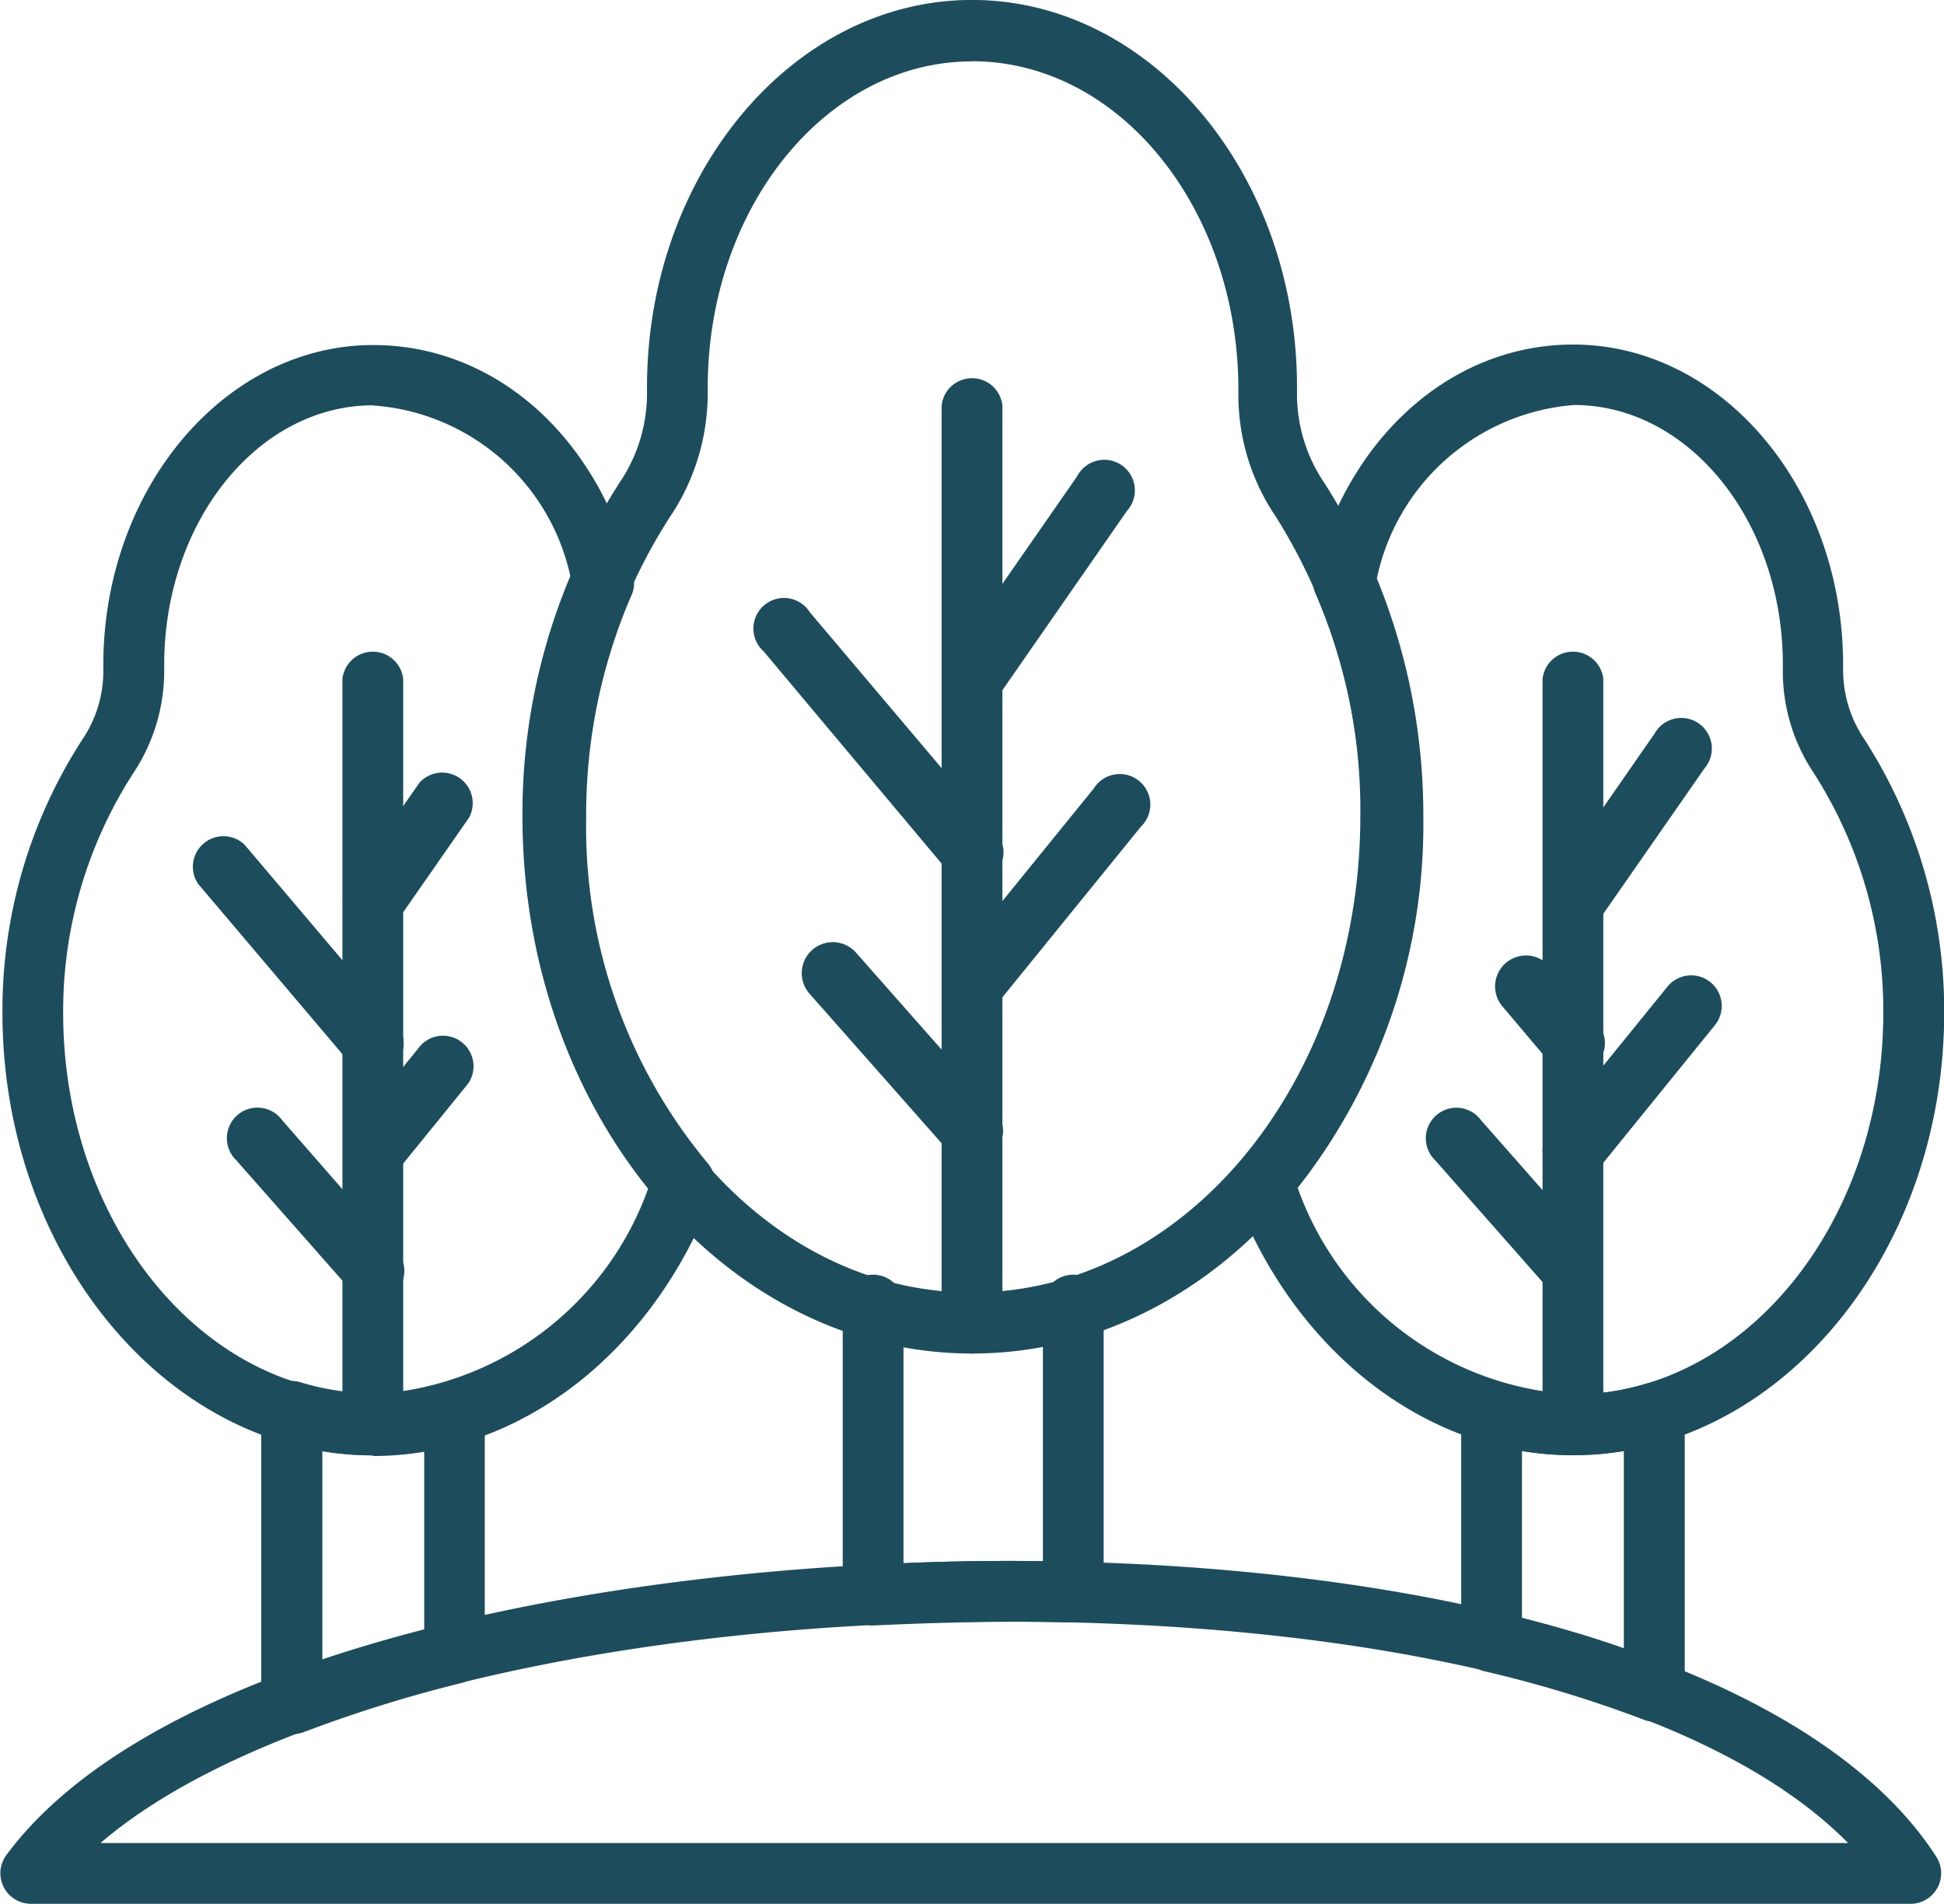 <svg xmlns="http://www.w3.org/2000/svg" width="38.168" height="37.369" viewBox="0 0 38.168 37.369">
  <g id="Group_93" data-name="Group 93" transform="translate(0 0)">
    <path id="Path_1188" data-name="Path 1188" d="M53.9,54.822a.549.549,0,0,1-.215-.042,24.2,24.2,0,0,0-3.119-.948.6.6,0,0,1-.459-.6V48.757a.592.592,0,0,1,.775-.567,4.867,4.867,0,0,0,2.845,0,.6.6,0,0,1,.769.573v5.469a.6.6,0,0,1-.256.495A.632.632,0,0,1,53.9,54.822Zm-2.6-2.04c.7.179,1.378.376,2,.6V49.509a6.107,6.107,0,0,1-2,0Z" transform="translate(-21.418 -21.026)" fill="#1d4d5c"/>
    <path id="Path_1189" data-name="Path 1189" d="M49.262,35.8c-2.869,0-5.481-2.022-6.656-5.147a.6.6,0,0,1,.113-.6A10.294,10.294,0,0,0,45.1,23.274a10.973,10.973,0,0,0-.895-4.383.6.6,0,0,1-.036-.382C44.854,15.789,46.894,14,49.262,14c2.922,0,5.3,2.821,5.3,6.286v.083a2.427,2.427,0,0,0,.417,1.378,9.852,9.852,0,0,1,1.568,5.373C56.543,31.891,53.275,35.8,49.262,35.8Zm-5.409-5.248a6.1,6.1,0,0,0,5.409,4.055c3.358,0,6.089-3.358,6.089-7.491A8.642,8.642,0,0,0,53.979,22.4a3.578,3.578,0,0,1-.6-2.04V20.28c0-2.809-1.843-5.093-4.1-5.093a4.3,4.3,0,0,0-3.871,3.405,12.25,12.25,0,0,1,.912,4.67,11.54,11.54,0,0,1-2.469,7.294Z" transform="translate(-18.375 -7.237)" fill="#1d4d5c"/>
    <path id="Path_1190" data-name="Path 1190" d="M53.386,39.84a.6.6,0,0,1-.6-.6V24.6a.6.6,0,0,1,1.193,0V39.243A.6.6,0,0,1,53.386,39.84Z" transform="translate(-22.5 -11.273)" fill="#1d4d5c"/>
    <path id="Path_1191" data-name="Path 1191" d="M53.4,30.545a.6.6,0,0,1-.471-.936L55,26.627a.6.6,0,1,1,.978.686l-2.075,2.982a.6.6,0,0,1-.507.25Z" transform="translate(-22.512 -12.231)" fill="#1d4d5c"/>
    <path id="Path_1192" data-name="Path 1192" d="M52.747,36.423a.6.6,0,0,1-.453-.215l-.942-1.115a.607.607,0,0,1,.924-.787l.942,1.115a.6.6,0,0,1-.471,1Z" transform="translate(-21.861 -15.347)" fill="#1d4d5c"/>
    <path id="Path_1193" data-name="Path 1193" d="M53.381,38.818a.6.6,0,0,1-.471-.972l2.32-2.857a.6.6,0,0,1,.936.751L53.846,38.6A.6.6,0,0,1,53.381,38.818Z" transform="translate(-22.494 -15.619)" fill="#1d4d5c"/>
    <path id="Path_1194" data-name="Path 1194" d="M51.856,42.914a.6.6,0,0,1-.471-.2l-2.236-2.535a.6.6,0,1,1,.895-.793l2.236,2.541a.6.6,0,0,1-.423.99Z" transform="translate(-20.969 -17.401)" fill="#1d4d5c"/>
    <path id="Path_1195" data-name="Path 1195" d="M11.2,55.043a.6.6,0,0,1-.6-.6V48.739a.6.6,0,0,1,.769-.6,4.837,4.837,0,0,0,2.851,0,.6.6,0,0,1,.769.573v4.729a.6.6,0,0,1-.453.6,26.931,26.931,0,0,0-3.1.966.6.6,0,0,1-.239.036Zm.6-5.552V53.6c.638-.215,1.306-.411,2-.6V49.49A5.964,5.964,0,0,1,11.792,49.49Z" transform="translate(-5.471 -21.007)" fill="#1d4d5c"/>
    <path id="Path_1196" data-name="Path 1196" d="M9.356,35.808c-4.014,0-7.276-3.912-7.276-8.683a9.775,9.775,0,0,1,1.568-5.367,2.386,2.386,0,0,0,.412-1.372V20.3c0-3.465,2.386-6.286,5.3-6.286,2.386,0,4.407,1.789,5.087,4.491a.561.561,0,0,1,0,.382,10.818,10.818,0,0,0-.906,4.4,10.3,10.3,0,0,0,2.386,6.787.6.6,0,0,1,.107.6c-1.187,3.125-3.8,5.147-6.673,5.147Zm0-20.611c-2.26,0-4.1,2.284-4.1,5.093v.083a3.62,3.62,0,0,1-.6,2.034,8.612,8.612,0,0,0-1.384,4.717c0,4.127,2.731,7.485,6.083,7.485a6.1,6.1,0,0,0,5.409-4.055,11.576,11.576,0,0,1-2.451-7.288,12.005,12.005,0,0,1,.924-4.682A4.27,4.27,0,0,0,9.356,15.2Z" transform="translate(-2.032 -7.241)" fill="#1d4d5c"/>
    <path id="Path_1197" data-name="Path 1197" d="M13.876,39.84a.6.6,0,0,1-.6-.6V24.6a.6.6,0,0,1,1.193,0V39.243A.6.6,0,0,1,13.876,39.84Z" transform="translate(-6.553 -11.273)" fill="#1d4d5c"/>
    <path id="Path_1198" data-name="Path 1198" d="M13.877,31.2a.6.6,0,0,1-.489-.936l1.4-2.01a.6.6,0,0,1,.978.68l-1.4,2.01A.6.6,0,0,1,13.877,31.2Z" transform="translate(-6.554 -12.888)" fill="#1d4d5c"/>
    <path id="Path_1199" data-name="Path 1199" d="M11.86,34.813a.6.6,0,0,1-.453-.209L8.425,31.086a.6.6,0,0,1,.912-.769l2.982,3.519a.593.593,0,0,1-.459.978Z" transform="translate(-4.536 -13.737)" fill="#1d4d5c"/>
    <path id="Path_1200" data-name="Path 1200" d="M13.885,39.6a.6.6,0,0,1-.465-.972l1.4-1.724a.6.6,0,0,1,.93.751l-1.4,1.724A.6.6,0,0,1,13.885,39.6Z" transform="translate(-6.555 -16.39)" fill="#1d4d5c"/>
    <path id="Path_1201" data-name="Path 1201" d="M12.362,42.914a.6.6,0,0,1-.447-.2L9.678,40.177a.6.6,0,1,1,.895-.793l2.219,2.541a.571.571,0,0,1-.429.99Z" transform="translate(-5.038 -17.401)" fill="#1d4d5c"/>
    <path id="Path_1202" data-name="Path 1202" d="M30.346,51.547a.6.6,0,0,1-.6-.6V45.326a.6.6,0,1,1,1.193,0v5c.895-.042,1.789-.054,2.737-.042V45.326a.6.6,0,1,1,1.193,0v5.564a.6.6,0,0,1-.185.423.549.549,0,0,1-.429.173c-1.318-.03-2.624,0-3.882.06Z" transform="translate(-13.2 -19.64)" fill="#1d4d5c"/>
    <path id="Path_1203" data-name="Path 1203" d="M28.026,29.229c-4.866,0-8.826-4.723-8.826-10.538a11.993,11.993,0,0,1,1.908-6.56,3.113,3.113,0,0,0,.537-1.759v-.113c0-4.175,2.863-7.6,6.381-7.6s6.381,3.411,6.381,7.6v.113a3.107,3.107,0,0,0,.531,1.759,11.993,11.993,0,0,1,1.908,6.56C36.871,24.505,32.911,29.229,28.026,29.229Zm0-25.364c-2.863,0-5.189,2.875-5.189,6.405v.1A4.342,4.342,0,0,1,22.1,12.8a10.735,10.735,0,0,0-1.712,5.886c0,5.153,3.423,9.345,7.634,9.345s7.628-4.175,7.628-9.345A10.783,10.783,0,0,0,33.99,12.8a4.252,4.252,0,0,1-.734-2.433v-.1c-.018-3.531-2.344-6.405-5.23-6.405Z" transform="translate(-8.942 -2.66)" fill="#1d4d5c"/>
    <path id="Path_1204" data-name="Path 1204" d="M33.6,34.209a.6.6,0,0,1-.6-.6V15.6a.6.6,0,0,1,1.193,0V33.613A.6.6,0,0,1,33.6,34.209Z" transform="translate(-14.512 -7.641)" fill="#1d4d5c"/>
    <path id="Path_1205" data-name="Path 1205" d="M33.6,22.767a.6.6,0,0,1-.489-.936l2.553-3.674a.6.6,0,1,1,.978.68l-2.553,3.674A.6.6,0,0,1,33.6,22.767Z" transform="translate(-14.513 -8.812)" fill="#1d4d5c"/>
    <path id="Path_1206" data-name="Path 1206" d="M31.113,27.95a.6.6,0,0,1-.459-.209l-3.632-4.33a.6.6,0,1,1,.906-.769l3.662,4.33a.594.594,0,0,1-.477.978Z" transform="translate(-12.029 -10.625)" fill="#1d4d5c"/>
    <path id="Path_1207" data-name="Path 1207" d="M33.595,32.952a.6.6,0,0,1-.465-.972l2.857-3.519a.6.6,0,1,1,.924.751l-2.857,3.519A.6.6,0,0,1,33.595,32.952Z" transform="translate(-14.511 -12.985)" fill="#1d4d5c"/>
    <path id="Path_1208" data-name="Path 1208" d="M31.731,37.979a.6.6,0,0,1-.447-.2l-2.755-3.119a.609.609,0,0,1,.918-.8L32.2,36.978a.61.61,0,0,1-.471,1Z" transform="translate(-12.647 -15.168)" fill="#1d4d5c"/>
    <path id="Path_1209" data-name="Path 1209" d="M39.524,60.766H2.6a.6.6,0,0,1-.477-.954c3.2-4.324,13.317-6.012,21.35-5.749,8.2.268,14.385,2.427,16.544,5.779a.6.6,0,0,1-.5.924ZM3.974,59.573h34.31c-2.457-2.5-7.854-4.091-14.814-4.318C15.037,54.981,7.248,56.758,3.974,59.573Z" transform="translate(-2 -23.396)" fill="#1d4d5c"/>
  </g>
</svg>

